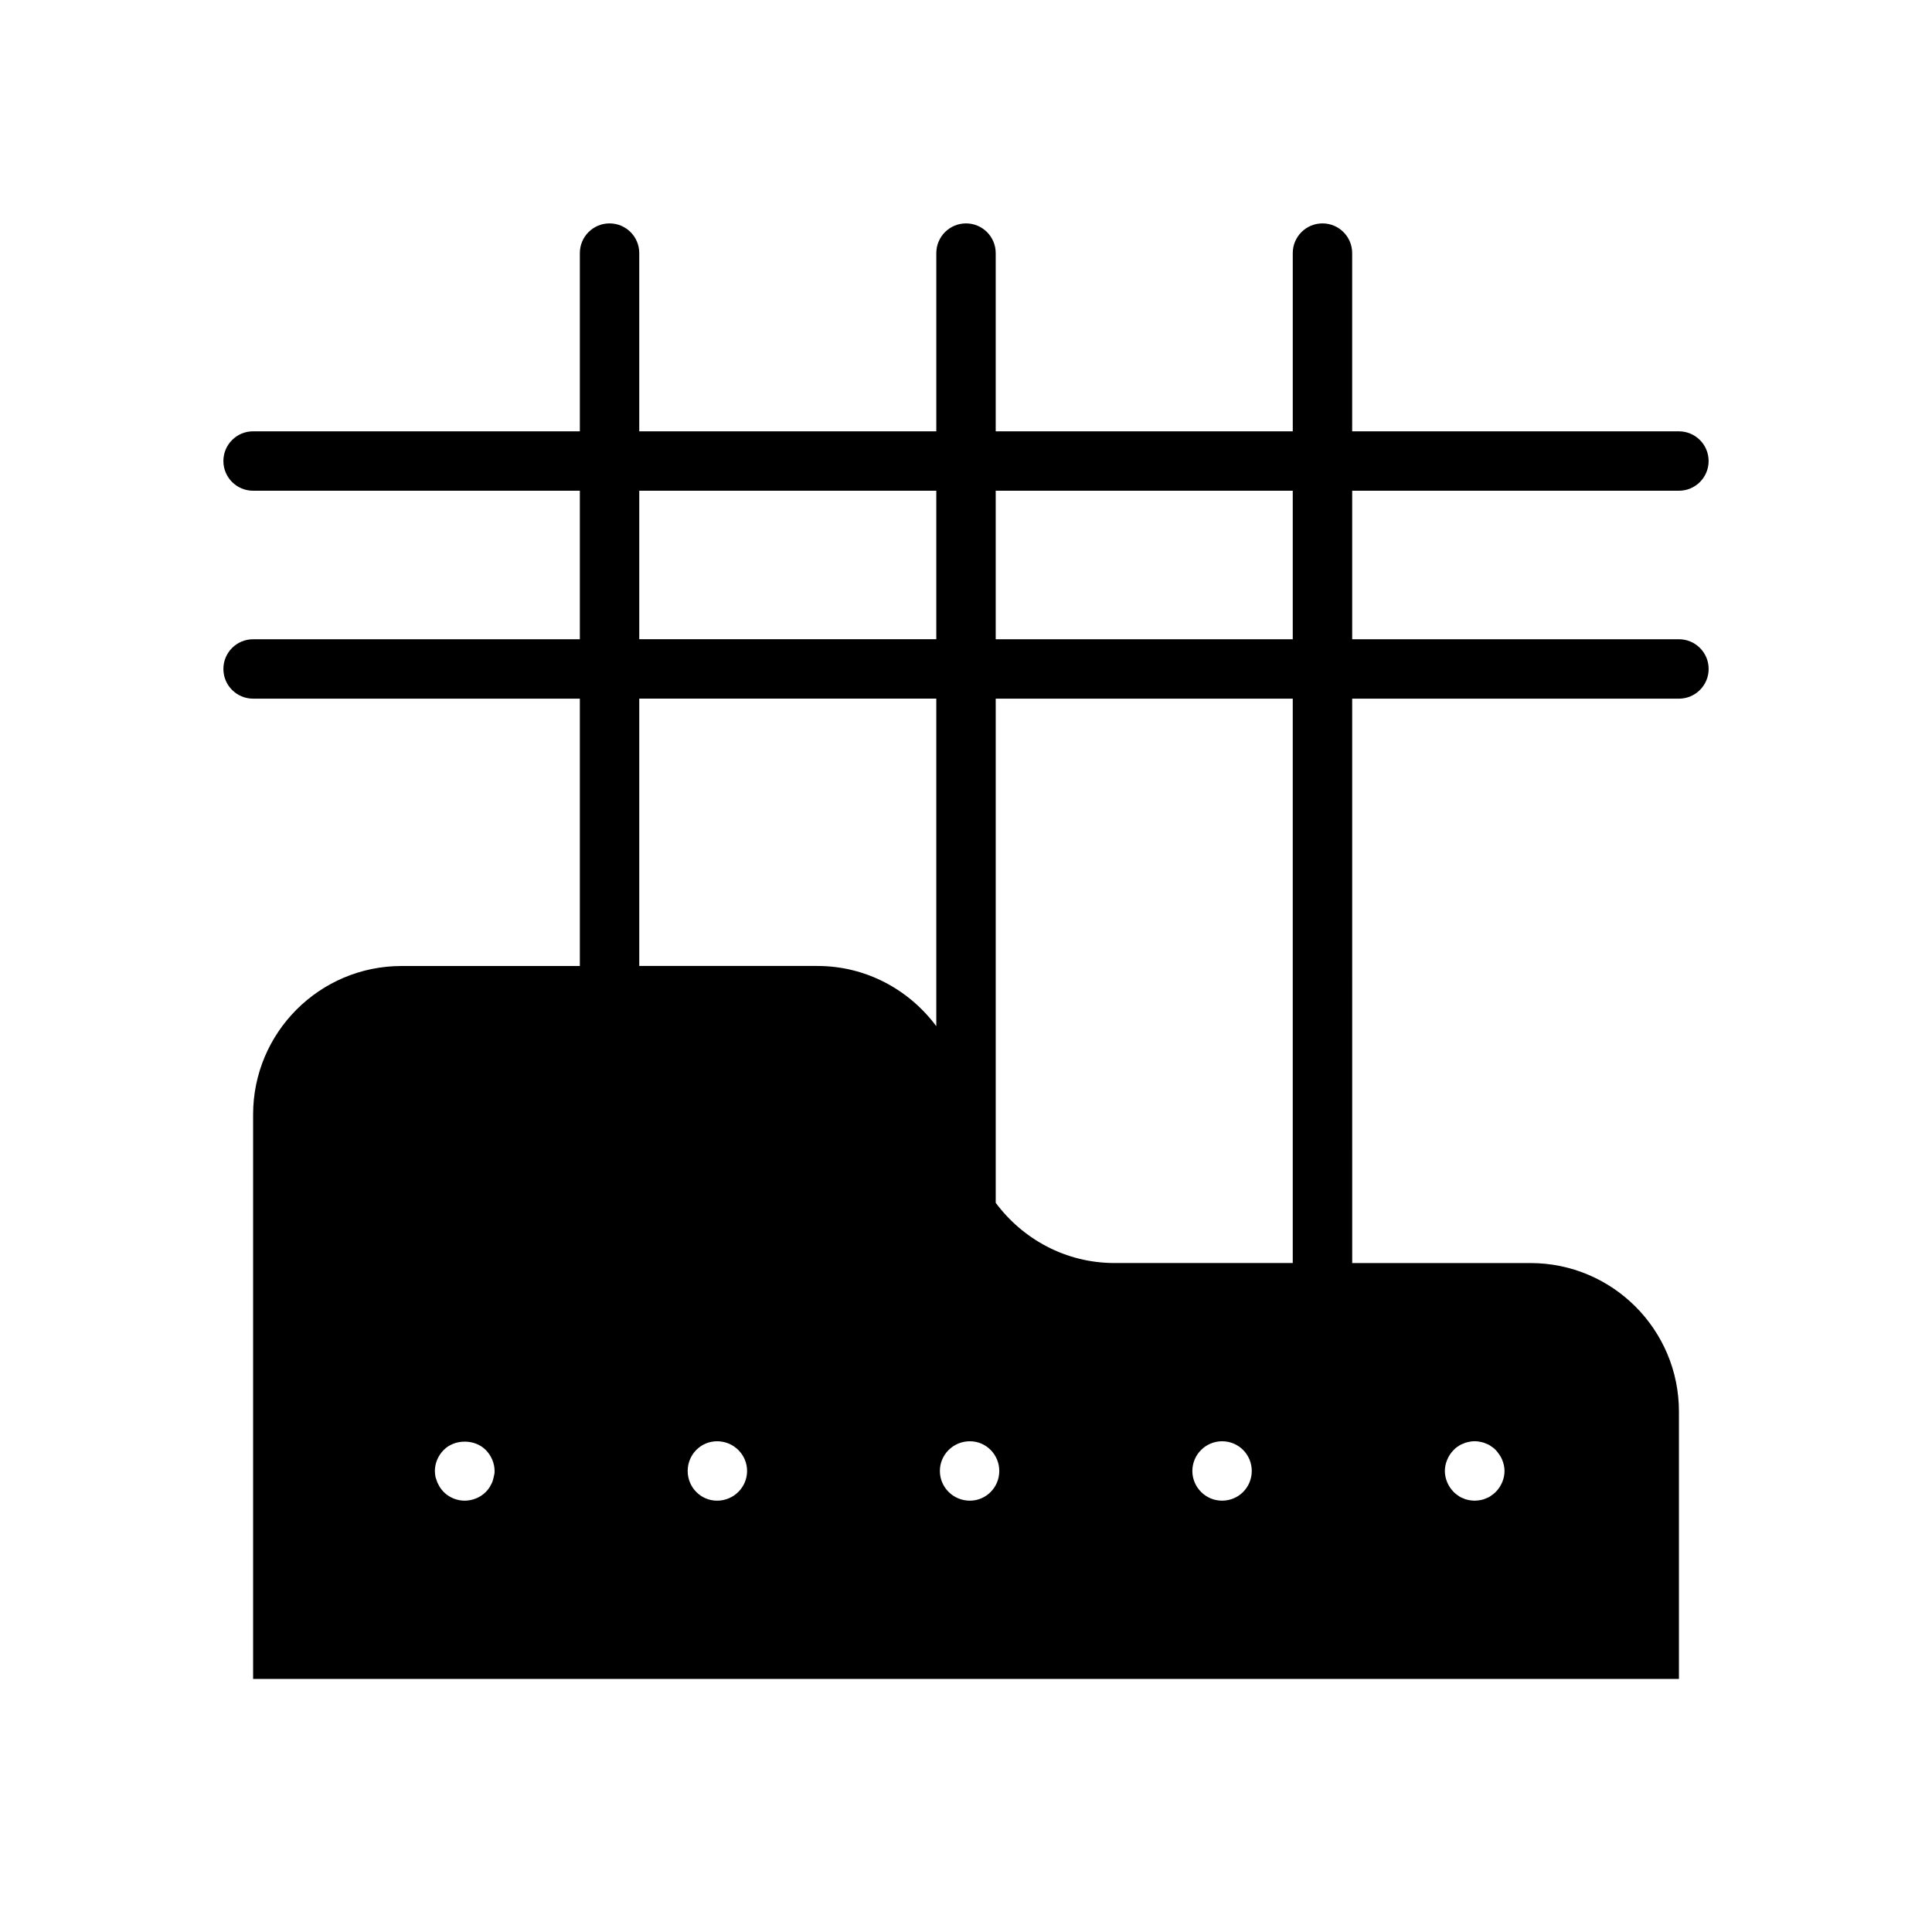 <?xml version="1.0" encoding="UTF-8"?>
<!-- Uploaded to: ICON Repo, www.iconrepo.com, Generator: ICON Repo Mixer Tools -->
<svg fill="#000000" width="800px" height="800px" version="1.1" viewBox="144 144 512 512" xmlns="http://www.w3.org/2000/svg">
 <path d="m588.93 274.05c4.352 0 7.871-3.527 7.871-7.871s-3.519-7.871-7.871-7.871l-86.59-0.004v-47.23c0-4.344-3.519-7.871-7.871-7.871-4.352 0-7.871 3.527-7.871 7.871v47.23h-78.723v-47.23c0-4.344-3.519-7.871-7.871-7.871s-7.871 3.527-7.871 7.871v47.23h-78.723v-47.23c0-4.344-3.519-7.871-7.871-7.871-4.352 0-7.871 3.527-7.871 7.871v47.23h-86.594c-4.352 0-7.871 3.527-7.871 7.871s3.519 7.871 7.871 7.871h86.594v39.359l-86.594 0.004c-4.352 0-7.871 3.527-7.871 7.871s3.519 7.871 7.871 7.871h86.594v70.848h-47.23c-21.734 0-39.359 17.625-39.359 39.359v149.57h377.86v-70.848c0-21.734-17.625-39.359-39.359-39.359h-47.23l-0.004-149.57h86.594c4.352 0 7.871-3.527 7.871-7.871s-3.519-7.871-7.871-7.871h-86.594v-39.359zm-314.09 261.35c-0.078 0.473-0.234 0.945-0.395 1.418-0.234 0.473-0.473 0.945-0.707 1.34-0.316 0.473-0.629 0.867-1.023 1.258-1.426 1.414-3.461 2.281-5.59 2.281-2.055 0-4.102-0.867-5.512-2.281-0.395-0.395-0.707-0.789-1.023-1.258-0.234-0.395-0.48-0.867-0.707-1.34-0.164-0.473-0.316-0.945-0.48-1.418-0.078-0.551-0.156-1.023-0.156-1.574 0-2.047 0.859-4.094 2.363-5.59 2.914-2.914 8.188-2.914 11.098 0 1.488 1.496 2.363 3.543 2.363 5.59 0.008 0.551-0.07 1.023-0.23 1.574zm252.69-4.566c0.395-0.945 0.938-1.812 1.73-2.598 0.316-0.316 0.707-0.707 1.172-0.945 0.402-0.316 0.867-0.551 1.348-0.707 0.473-0.234 1.023-0.395 1.488-0.473 1.023-0.234 2.047-0.234 3.07 0 0.48 0.078 1.031 0.234 1.496 0.473 0.473 0.156 0.945 0.395 1.34 0.707 0.395 0.234 0.867 0.629 1.18 0.945 0.707 0.789 1.34 1.652 1.73 2.598 0.395 0.945 0.629 1.969 0.629 2.992 0 2.047-0.867 4.094-2.363 5.59-0.316 0.316-0.797 0.707-1.18 0.945-0.395 0.316-0.867 0.551-1.34 0.707-0.473 0.234-1.023 0.395-1.496 0.473-0.457 0.078-1.016 0.156-1.562 0.156-0.48 0-1.023-0.078-1.496-0.156-0.473-0.078-1.023-0.234-1.488-0.473-0.48-0.156-0.945-0.395-1.348-0.707-0.395-0.234-0.859-0.629-1.172-0.945-1.496-1.496-2.363-3.543-2.363-5.59-0.004-1.023 0.227-2.047 0.625-2.992zm-214.12-256.79h78.719v39.359h-78.719zm20.625 267.65c-4.336 0-7.793-3.543-7.793-7.871s3.457-7.871 7.793-7.871c4.41 0 7.949 3.543 7.949 7.871s-3.543 7.871-7.949 7.871zm26.605-141.7h-47.23v-70.848h78.719v86.805c-7.172-9.629-18.555-15.957-31.488-15.957zm40.387 141.7c-4.418 0-7.949-3.543-7.949-7.871s3.535-7.871 7.949-7.871c4.328 0 7.793 3.543 7.793 7.871s-3.465 7.871-7.793 7.871zm66.832 0c-4.336 0-7.871-3.543-7.871-7.871s3.535-7.871 7.871-7.871c4.41 0 7.871 3.543 7.871 7.871s-3.461 7.871-7.871 7.871zm18.734-62.977h-47.23c-12.934 0-24.316-6.328-31.488-15.957v-133.61h78.719zm0-165.31h-78.719v-39.359h78.719z"/>
</svg>